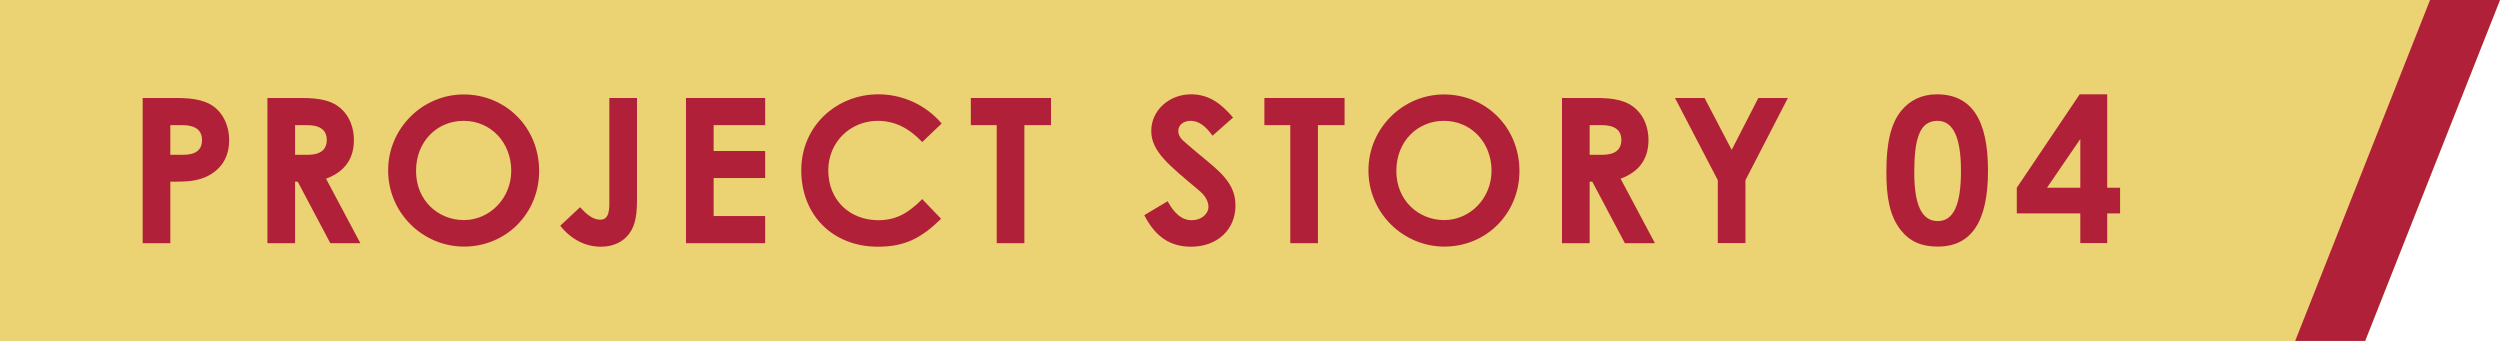 <?xml version="1.0" encoding="UTF-8"?>
<svg id="_レイヤー_2" data-name="レイヤー 2" xmlns="http://www.w3.org/2000/svg" viewBox="0 0 198 27">
  <defs>
    <style>
      .cls-1 {
        fill: #ebd272;
      }

      .cls-2 {
        fill: #b02139;
      }
    </style>
  </defs>
  <g id="text">
    <g>
      <polygon class="cls-1" points="0 27 187.32 27 198 0 0 0 0 27"/>
      <g>
        <path class="cls-2" d="m11.3,7.76h2.67c1.49,0,2.53.22,3.25.93.56.54.93,1.42.93,2.4,0,1.22-.5,2.13-1.46,2.72-.98.59-2,.58-3.2.58v4.87h-2.19V7.76Zm2.19,4.5h1.02c.99,0,1.49-.38,1.49-1.17s-.54-1.18-1.58-1.18h-.93v2.35Z"/>
        <path class="cls-2" d="m21.18,7.76h2.67c1.46,0,2.48.18,3.25.93.58.56.93,1.42.93,2.4,0,1.5-.75,2.53-2.21,3.06l2.72,5.11h-2.38l-2.58-4.87h-.21v4.87h-2.19V7.76Zm2.19,4.5h1.01c.99,0,1.5-.4,1.5-1.18s-.53-1.17-1.57-1.17h-.94v2.35Z"/>
        <path class="cls-2" d="m42.7,13.54c0,3.38-2.64,5.99-5.94,5.99s-6.02-2.69-6.02-6.03,2.72-6.02,5.99-6.02,5.97,2.56,5.97,6.07Zm-9.75,0c0,2.34,1.76,3.89,3.79,3.89s3.75-1.71,3.75-3.91-1.58-3.95-3.78-3.95c-2.06,0-3.76,1.6-3.76,3.97Z"/>
        <path class="cls-2" d="m48.26,7.76h2.19v8.02c0,1.14-.1,2.02-.61,2.72-.5.67-1.28,1.04-2.24,1.04-1.22,0-2.35-.56-3.23-1.66l1.57-1.47c.53.58,1.01.99,1.62.99.5,0,.7-.42.7-1.25V7.76Z"/>
        <path class="cls-2" d="m54.33,7.76h6.27v2.15h-4.08v2.05h4.08v2.14h-4.08v3.01h4.08v2.15h-6.27V7.76Z"/>
        <path class="cls-2" d="m74.53,17.33c-1.52,1.49-2.83,2.21-4.99,2.21-3.6,0-6.08-2.51-6.08-6.05s2.82-6.02,6.11-6.02c1.9,0,3.75.83,5.01,2.31l-1.54,1.47c-1.04-1.1-2.18-1.68-3.52-1.68-2.16,0-3.92,1.67-3.92,3.92,0,2.37,1.7,3.95,3.97,3.95,1.42,0,2.39-.58,3.47-1.67l1.49,1.55Z"/>
        <path class="cls-2" d="m76.89,7.76h6.35v2.15h-2.11v9.35h-2.19v-9.35h-2.05v-2.15Z"/>
        <path class="cls-2" d="m92.48,15.94c.53.99,1.14,1.5,1.9,1.5s1.33-.48,1.33-1.07c0-.42-.27-.9-.74-1.28-2.38-2-3.79-3.09-3.79-4.72s1.42-2.9,3.15-2.9c1.46,0,2.42.78,3.33,1.84l-1.63,1.44c-.54-.77-1.1-1.18-1.73-1.18-.58,0-.98.34-.98.8s.34.74.67,1.02c2.14,1.89,3.86,2.79,3.86,4.88,0,1.92-1.44,3.27-3.52,3.27-1.68,0-2.85-.82-3.7-2.5l1.84-1.1Z"/>
        <path class="cls-2" d="m100.14,7.76h6.35v2.15h-2.11v9.35h-2.19v-9.35h-2.05v-2.15Z"/>
        <path class="cls-2" d="m120.34,13.54c0,3.38-2.64,5.99-5.94,5.99s-6.02-2.69-6.02-6.03,2.72-6.02,5.99-6.02,5.97,2.56,5.97,6.07Zm-9.75,0c0,2.34,1.76,3.89,3.79,3.89s3.75-1.71,3.75-3.91-1.58-3.95-3.78-3.95c-2.06,0-3.76,1.6-3.76,3.97Z"/>
        <path class="cls-2" d="m123.71,7.76h2.67c1.46,0,2.48.18,3.25.93.58.56.93,1.42.93,2.4,0,1.5-.75,2.53-2.21,3.06l2.72,5.11h-2.38l-2.58-4.87h-.21v4.87h-2.19V7.76Zm2.19,4.5h1.01c.99,0,1.5-.4,1.5-1.18s-.53-1.17-1.57-1.17h-.94v2.35Z"/>
        <path class="cls-2" d="m132.65,7.76h2.35l2.15,4.11,2.11-4.11h2.34l-3.36,6.51v4.98h-2.19v-4.98l-3.39-6.51Z"/>
        <path class="cls-2" d="m157.45,13.51c0,4.03-1.3,6.02-3.99,6.02-1.28,0-2.21-.4-2.94-1.33-.86-1.12-1.12-2.58-1.12-4.58,0-2.21.32-3.79,1.18-4.85.69-.85,1.66-1.3,2.82-1.3,2.74,0,4.05,2,4.05,6.03Zm-5.84.16c0,2.55.59,3.84,1.86,3.84s1.84-1.33,1.84-3.97-.61-3.97-1.86-3.97c-1.41,0-1.84,1.38-1.84,4.1Z"/>
        <path class="cls-2" d="m164.71,7.47h2.18v7.4h1.02v2.03h-1.02v2.35h-2.13v-2.35h-5.03v-2.03l4.98-7.4Zm.05,7.4v-3.86l-2.64,3.86h2.64Z"/>
      </g>
      <polygon class="cls-2" points="181.78 27 192.46 0 198 0 187.32 27 181.78 27"/>
    </g>
  </g>
</svg>